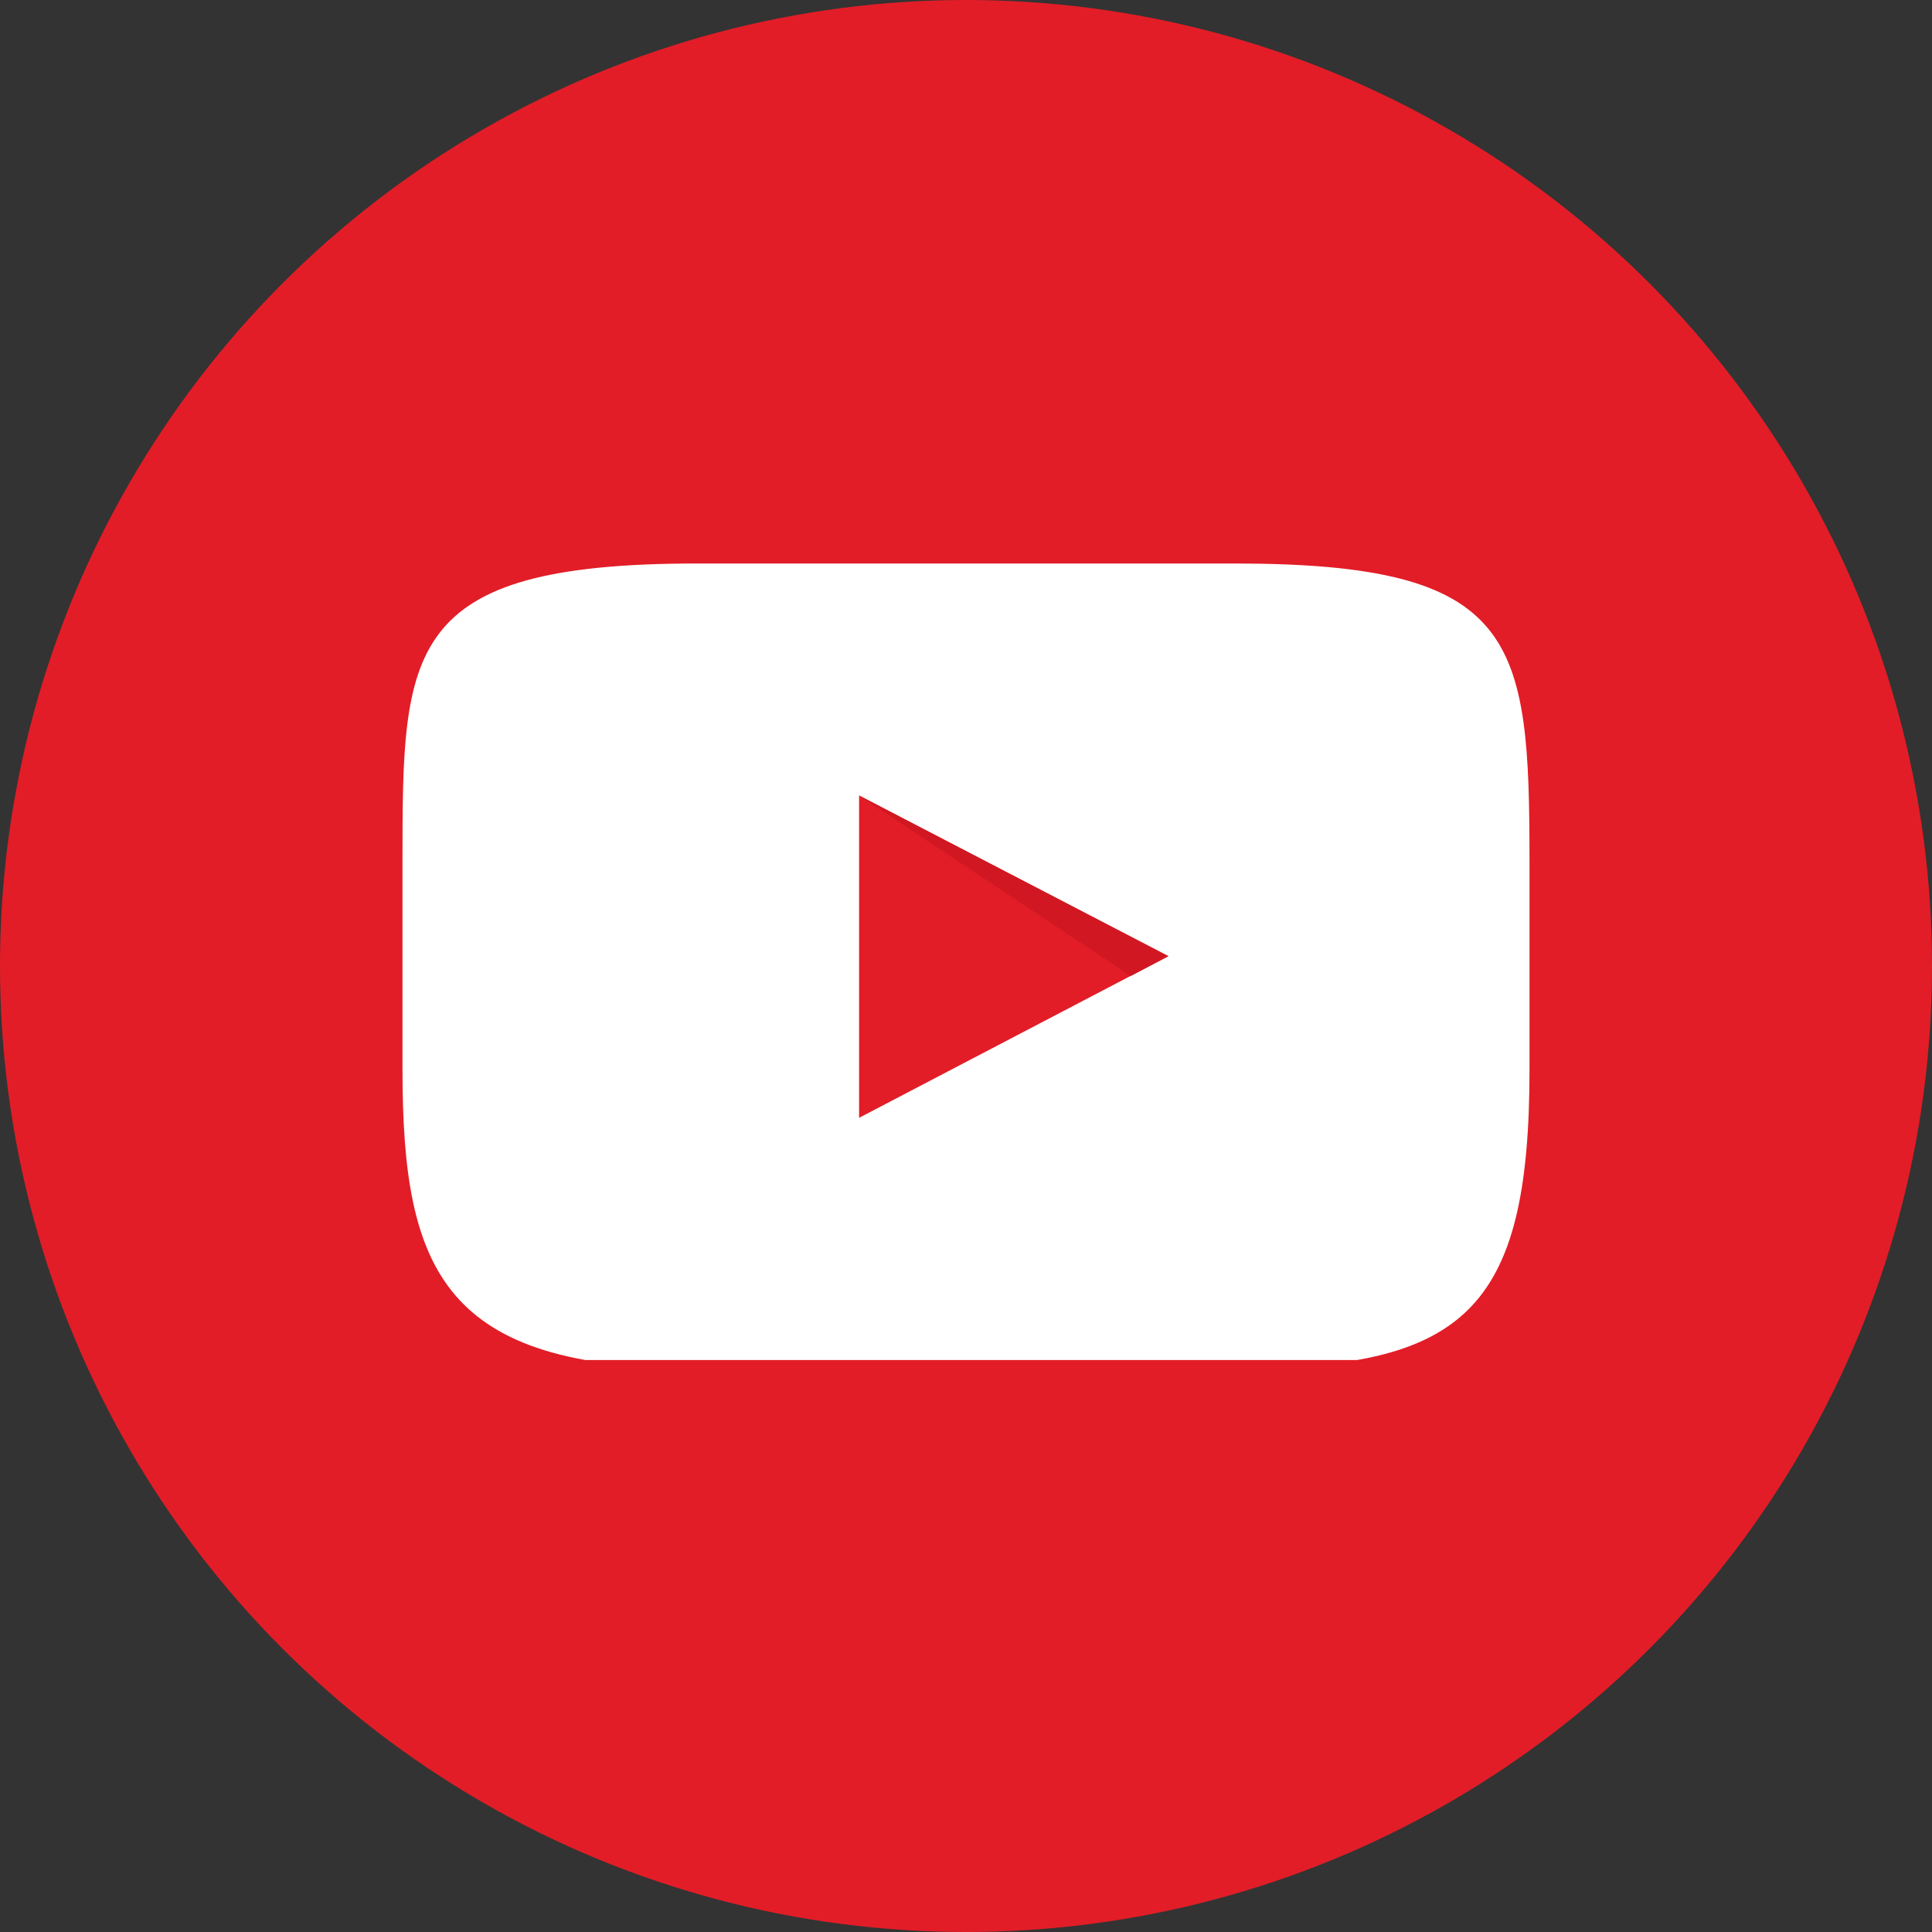 <svg width="24" height="24" viewBox="0 0 24 24" fill="none" xmlns="http://www.w3.org/2000/svg">
<rect x="0" y="0" width="24" height="24" fill="#333333" stroke="none"/>
<circle cx="12" cy="12" r="12" fill="#E21D27"/>
<g clip-path="url(#clip0_1713_23056)">
<path d="M15.342 17H8.658C5.518 17 5 15.797 5 13.289V10.711C5 8.073 5 7 8.658 7H15.342C18.862 7 19 7.934 19 10.711V13.289C19 16.297 18.178 17 15.342 17Z" fill="white"/>
<path d="M10.672 9.882L14.514 11.878L10.672 13.886V9.882Z" fill="#E21D27"/>
<path d="M14.045 12.125L10.672 9.882L14.514 11.878L14.045 12.125Z" fill="#D11822"/>
</g>
<defs>
<clipPath id="clip0_1713_23056">
<rect width="14.26" height="9.895" fill="white" transform="translate(5 7)"/>
</clipPath>
</defs>
</svg>
